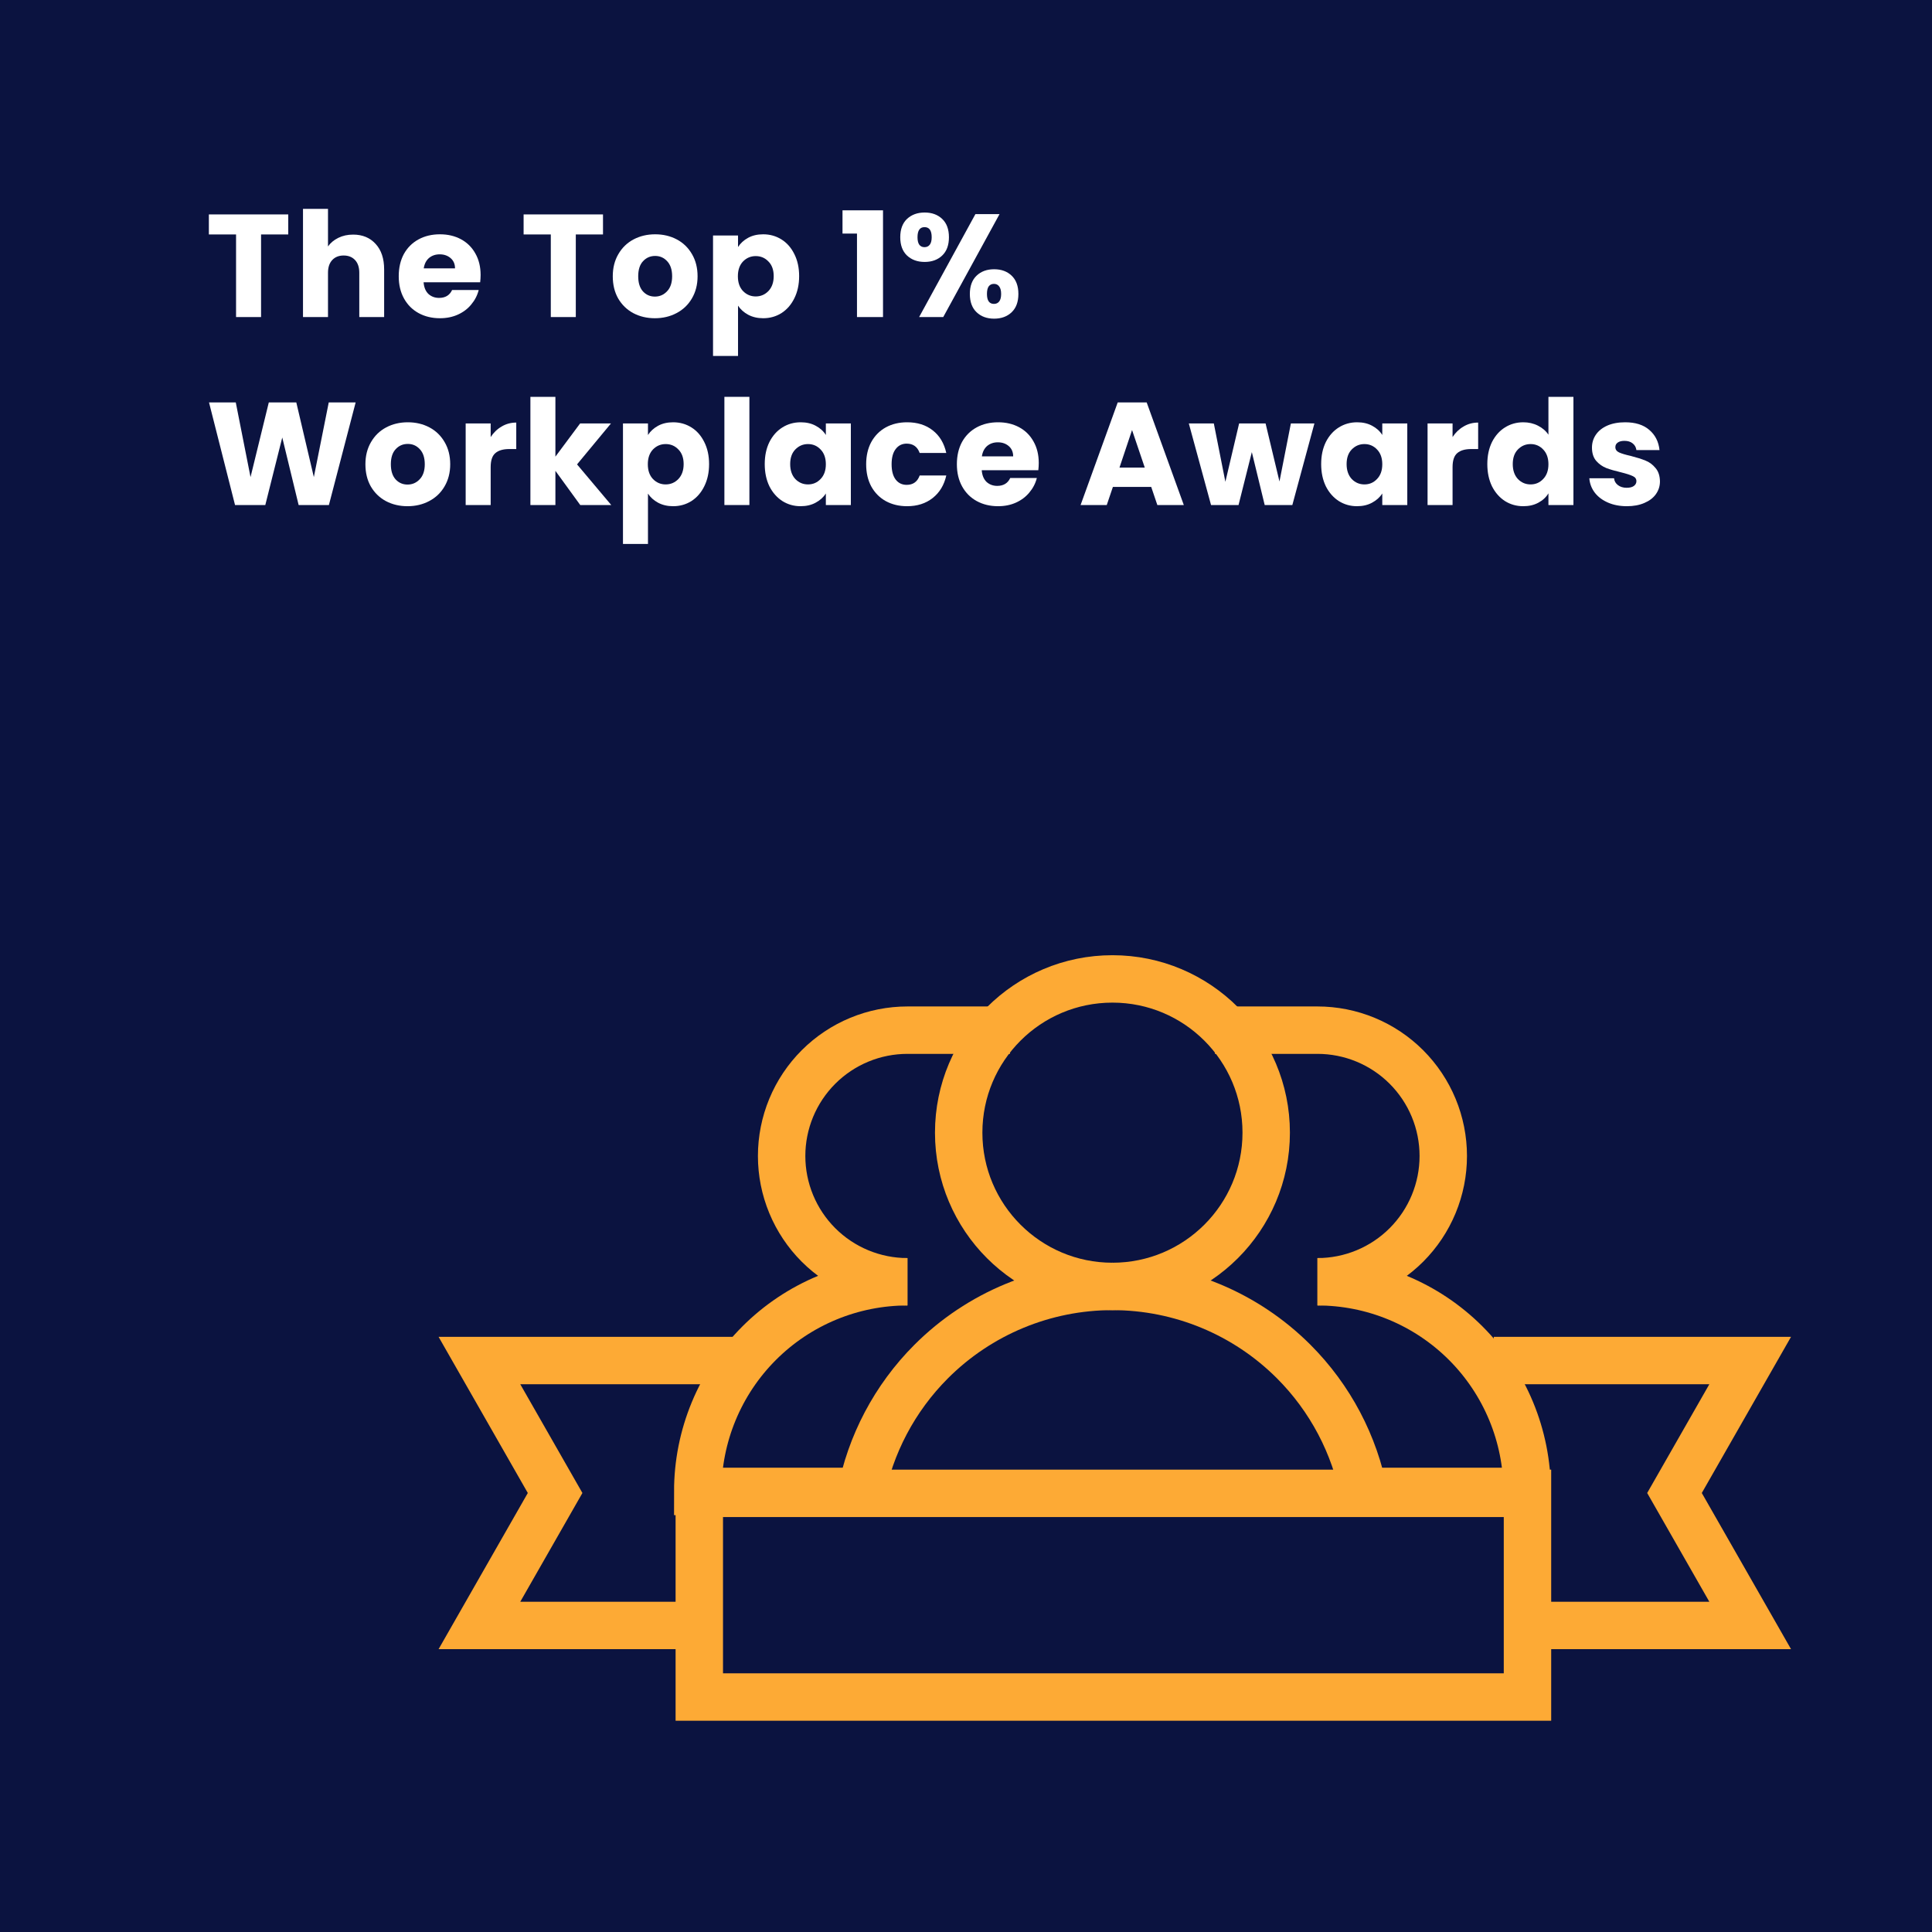 <?xml version="1.0" encoding="UTF-8"?>
<svg xmlns="http://www.w3.org/2000/svg" width="370" height="370" viewBox="0 0 370 370" fill="none">
  <rect x="0" y="0" width="370" height="370" fill="#808080" stroke="none"/>
  <g clip-path="url(#clip0_7195_1900)">
    <path d="M370 0H0V370H370V0Z" fill="#0B1340"></path>
    <path d="M311.572 96.944C310.209 96.944 308.995 96.711 307.931 96.244C306.867 95.777 306.027 95.143 305.411 94.34C304.795 93.519 304.45 92.604 304.375 91.596H309.107C309.163 92.137 309.415 92.576 309.863 92.912C310.311 93.248 310.862 93.416 311.516 93.416C312.113 93.416 312.57 93.304 312.887 93.08C313.223 92.837 313.391 92.529 313.391 92.156C313.391 91.708 313.158 91.381 312.691 91.176C312.225 90.952 311.469 90.709 310.423 90.448C309.303 90.187 308.37 89.916 307.624 89.636C306.877 89.337 306.233 88.88 305.691 88.264C305.15 87.629 304.879 86.78 304.879 85.716C304.879 84.82 305.122 84.008 305.607 83.28C306.111 82.533 306.84 81.945 307.792 81.516C308.762 81.087 309.91 80.872 311.236 80.872C313.196 80.872 314.735 81.357 315.855 82.328C316.994 83.299 317.647 84.587 317.815 86.192H313.391C313.317 85.651 313.074 85.221 312.663 84.904C312.271 84.587 311.749 84.428 311.095 84.428C310.535 84.428 310.106 84.54 309.807 84.764C309.509 84.969 309.359 85.259 309.359 85.632C309.359 86.08 309.593 86.416 310.059 86.64C310.545 86.864 311.291 87.088 312.299 87.312C313.457 87.611 314.4 87.909 315.128 88.208C315.856 88.488 316.49 88.955 317.031 89.608C317.591 90.243 317.881 91.101 317.9 92.184C317.9 93.099 317.638 93.92 317.115 94.648C316.611 95.357 315.874 95.917 314.904 96.328C313.952 96.739 312.841 96.944 311.572 96.944Z" fill="white"></path>
    <path d="M284.839 88.88C284.839 87.275 285.138 85.865 285.735 84.652C286.351 83.439 287.182 82.505 288.227 81.852C289.273 81.199 290.439 80.872 291.727 80.872C292.754 80.872 293.687 81.087 294.527 81.516C295.386 81.945 296.058 82.524 296.543 83.252V76H301.331V96.72H296.543V94.48C296.095 95.227 295.451 95.824 294.611 96.272C293.79 96.72 292.829 96.944 291.727 96.944C290.439 96.944 289.273 96.617 288.227 95.964C287.182 95.292 286.351 94.349 285.735 93.136C285.138 91.904 284.839 90.485 284.839 88.88ZM296.543 88.908C296.543 87.713 296.207 86.771 295.535 86.08C294.882 85.389 294.079 85.044 293.127 85.044C292.175 85.044 291.363 85.389 290.691 86.08C290.038 86.752 289.711 87.685 289.711 88.88C289.711 90.075 290.038 91.027 290.691 91.736C291.363 92.427 292.175 92.772 293.127 92.772C294.079 92.772 294.882 92.427 295.535 91.736C296.207 91.045 296.543 90.103 296.543 88.908Z" fill="white"></path>
    <path d="M278.183 83.7C278.743 82.841 279.443 82.169 280.283 81.684C281.123 81.18 282.056 80.928 283.083 80.928V85.996H281.767C280.572 85.996 279.676 86.257 279.079 86.78C278.482 87.284 278.183 88.18 278.183 89.468V96.72H273.395V81.096H278.183V83.7Z" fill="white"></path>
    <path d="M253.019 88.88C253.019 87.275 253.318 85.865 253.915 84.652C254.531 83.439 255.362 82.505 256.407 81.852C257.452 81.199 258.619 80.872 259.907 80.872C261.008 80.872 261.97 81.096 262.791 81.544C263.631 81.992 264.275 82.58 264.723 83.308V81.096H269.511V96.72H264.723V94.508C264.256 95.236 263.603 95.824 262.763 96.272C261.942 96.72 260.98 96.944 259.879 96.944C258.61 96.944 257.452 96.617 256.407 95.964C255.362 95.292 254.531 94.349 253.915 93.136C253.318 91.904 253.019 90.485 253.019 88.88ZM264.723 88.908C264.723 87.713 264.387 86.771 263.715 86.08C263.062 85.389 262.259 85.044 261.307 85.044C260.355 85.044 259.543 85.389 258.871 86.08C258.218 86.752 257.891 87.685 257.891 88.88C257.891 90.075 258.218 91.027 258.871 91.736C259.543 92.427 260.355 92.772 261.307 92.772C262.259 92.772 263.062 92.427 263.715 91.736C264.387 91.045 264.723 90.103 264.723 88.908Z" fill="white"></path>
    <path d="M251.725 81.096L247.497 96.72H242.205L239.741 86.584L237.193 96.72H231.929L227.673 81.096H232.461L234.673 92.268L237.305 81.096H242.373L245.033 92.212L247.217 81.096H251.725Z" fill="white"></path>
    <path d="M220.469 93.248H213.133L211.957 96.72H206.945L214.057 77.064H219.601L226.713 96.72H221.645L220.469 93.248ZM219.237 89.552L216.801 82.356L214.393 89.552H219.237Z" fill="white"></path>
    <path d="M198.933 88.656C198.933 89.104 198.905 89.571 198.849 90.056H188.013C188.088 91.027 188.396 91.773 188.937 92.296C189.497 92.8 190.178 93.052 190.981 93.052C192.176 93.052 193.006 92.548 193.473 91.54H198.569C198.308 92.567 197.832 93.491 197.141 94.312C196.469 95.133 195.62 95.777 194.593 96.244C193.566 96.711 192.418 96.944 191.149 96.944C189.618 96.944 188.256 96.617 187.061 95.964C185.866 95.311 184.933 94.377 184.261 93.164C183.589 91.951 183.253 90.532 183.253 88.908C183.253 87.284 183.58 85.865 184.233 84.652C184.905 83.439 185.838 82.505 187.033 81.852C188.228 81.199 189.6 80.872 191.149 80.872C192.661 80.872 194.005 81.189 195.181 81.824C196.357 82.459 197.272 83.364 197.925 84.54C198.597 85.716 198.933 87.088 198.933 88.656ZM194.033 87.396C194.033 86.575 193.753 85.921 193.193 85.436C192.633 84.951 191.933 84.708 191.093 84.708C190.29 84.708 189.609 84.941 189.049 85.408C188.508 85.875 188.172 86.537 188.041 87.396H194.033Z" fill="white"></path>
    <path d="M165.88 88.908C165.88 87.284 166.207 85.865 166.86 84.652C167.532 83.439 168.456 82.505 169.632 81.852C170.827 81.199 172.189 80.872 173.72 80.872C175.68 80.872 177.313 81.385 178.62 82.412C179.945 83.439 180.813 84.885 181.224 86.752H176.128C175.699 85.557 174.868 84.96 173.636 84.96C172.759 84.96 172.059 85.305 171.536 85.996C171.013 86.668 170.752 87.639 170.752 88.908C170.752 90.177 171.013 91.157 171.536 91.848C172.059 92.52 172.759 92.856 173.636 92.856C174.868 92.856 175.699 92.259 176.128 91.064H181.224C180.813 92.893 179.945 94.331 178.62 95.376C177.295 96.421 175.661 96.944 173.72 96.944C172.189 96.944 170.827 96.617 169.632 95.964C168.456 95.311 167.532 94.377 166.86 93.164C166.207 91.951 165.88 90.532 165.88 88.908Z" fill="white"></path>
    <path d="M146.456 88.88C146.456 87.275 146.755 85.865 147.352 84.652C147.968 83.439 148.799 82.505 149.844 81.852C150.889 81.199 152.056 80.872 153.344 80.872C154.445 80.872 155.407 81.096 156.228 81.544C157.068 81.992 157.712 82.58 158.16 83.308V81.096H162.948V96.72H158.16V94.508C157.693 95.236 157.04 95.824 156.2 96.272C155.379 96.72 154.417 96.944 153.316 96.944C152.047 96.944 150.889 96.617 149.844 95.964C148.799 95.292 147.968 94.349 147.352 93.136C146.755 91.904 146.456 90.485 146.456 88.88ZM158.16 88.908C158.16 87.713 157.824 86.771 157.152 86.08C156.499 85.389 155.696 85.044 154.744 85.044C153.792 85.044 152.98 85.389 152.308 86.08C151.655 86.752 151.328 87.685 151.328 88.88C151.328 90.075 151.655 91.027 152.308 91.736C152.98 92.427 153.792 92.772 154.744 92.772C155.696 92.772 156.499 92.427 157.152 91.736C157.824 91.045 158.16 90.103 158.16 88.908Z" fill="white"></path>
    <path d="M143.518 76V96.72H138.73V76H143.518Z" fill="white"></path>
    <path d="M124.094 83.308C124.561 82.58 125.205 81.992 126.026 81.544C126.847 81.096 127.809 80.872 128.91 80.872C130.198 80.872 131.365 81.199 132.41 81.852C133.455 82.505 134.277 83.439 134.874 84.652C135.49 85.865 135.798 87.275 135.798 88.88C135.798 90.485 135.49 91.904 134.874 93.136C134.277 94.349 133.455 95.292 132.41 95.964C131.365 96.617 130.198 96.944 128.91 96.944C127.827 96.944 126.866 96.72 126.026 96.272C125.205 95.824 124.561 95.245 124.094 94.536V104.168H119.306V81.096H124.094V83.308ZM130.926 88.88C130.926 87.685 130.59 86.752 129.918 86.08C129.265 85.389 128.453 85.044 127.482 85.044C126.53 85.044 125.718 85.389 125.046 86.08C124.393 86.771 124.066 87.713 124.066 88.908C124.066 90.103 124.393 91.045 125.046 91.736C125.718 92.427 126.53 92.772 127.482 92.772C128.434 92.772 129.246 92.427 129.918 91.736C130.59 91.027 130.926 90.075 130.926 88.88Z" fill="white"></path>
    <path d="M111.126 96.72L106.366 90.168V96.72H101.578V76H106.366V87.452L111.098 81.096H117.006L110.51 88.936L117.062 96.72H111.126Z" fill="white"></path>
    <path d="M93.969 83.7C94.529 82.841 95.229 82.169 96.069 81.684C96.909 81.18 97.843 80.928 98.869 80.928V85.996H97.553C96.359 85.996 95.463 86.257 94.865 86.78C94.268 87.284 93.969 88.18 93.969 89.468V96.72H89.181V81.096H93.969V83.7Z" fill="white"></path>
    <path d="M78.045 96.944C76.514 96.944 75.133 96.617 73.901 95.964C72.688 95.311 71.726 94.377 71.017 93.164C70.326 91.951 69.981 90.532 69.981 88.908C69.981 87.303 70.336 85.893 71.045 84.68C71.754 83.448 72.725 82.505 73.957 81.852C75.189 81.199 76.57 80.872 78.101 80.872C79.632 80.872 81.013 81.199 82.245 81.852C83.477 82.505 84.448 83.448 85.157 84.68C85.866 85.893 86.221 87.303 86.221 88.908C86.221 90.513 85.857 91.932 85.129 93.164C84.42 94.377 83.44 95.311 82.189 95.964C80.957 96.617 79.576 96.944 78.045 96.944ZM78.045 92.8C78.96 92.8 79.734 92.464 80.369 91.792C81.022 91.12 81.349 90.159 81.349 88.908C81.349 87.657 81.032 86.696 80.397 86.024C79.781 85.352 79.016 85.016 78.101 85.016C77.168 85.016 76.393 85.352 75.777 86.024C75.161 86.677 74.853 87.639 74.853 88.908C74.853 90.159 75.152 91.12 75.749 91.792C76.365 92.464 77.13 92.8 78.045 92.8Z" fill="white"></path>
    <path d="M68.112 77.064L62.988 96.72H57.192L54.056 83.784L50.808 96.72H45.012L40.028 77.064H45.152L47.98 91.372L51.48 77.064H56.744L60.104 91.372L62.96 77.064H68.112Z" fill="white"></path>
    <path d="M172.409 45.432C172.409 43.92 172.839 42.753 173.697 41.932C174.575 41.111 175.704 40.7 177.085 40.7C178.467 40.7 179.587 41.111 180.445 41.932C181.304 42.753 181.733 43.92 181.733 45.432C181.733 46.944 181.304 48.111 180.445 48.932C179.587 49.753 178.467 50.164 177.085 50.164C175.704 50.164 174.575 49.753 173.697 48.932C172.839 48.111 172.409 46.944 172.409 45.432ZM191.421 41.008L180.641 60.72H176.021L186.801 41.008H191.421ZM177.057 43.5C176.161 43.5 175.713 44.144 175.713 45.432C175.713 46.701 176.161 47.336 177.057 47.336C177.487 47.336 177.823 47.177 178.065 46.86C178.308 46.543 178.429 46.067 178.429 45.432C178.429 44.144 177.972 43.5 177.057 43.5ZM185.737 56.296C185.737 54.784 186.167 53.617 187.025 52.796C187.884 51.975 189.004 51.564 190.385 51.564C191.767 51.564 192.887 51.975 193.745 52.796C194.604 53.617 195.033 54.784 195.033 56.296C195.033 57.808 194.604 58.975 193.745 59.796C192.887 60.617 191.767 61.028 190.385 61.028C189.004 61.028 187.884 60.617 187.025 59.796C186.167 58.975 185.737 57.808 185.737 56.296ZM190.357 54.364C189.928 54.364 189.592 54.523 189.349 54.84C189.125 55.157 189.013 55.643 189.013 56.296C189.013 57.565 189.461 58.2 190.357 58.2C190.787 58.2 191.123 58.041 191.365 57.724C191.608 57.407 191.729 56.931 191.729 56.296C191.729 55.661 191.608 55.185 191.365 54.868C191.123 54.532 190.787 54.364 190.357 54.364Z" fill="white"></path>
    <path d="M161.35 44.732V40.28H169.106V60.72H164.122V44.732H161.35Z" fill="white"></path>
    <path d="M141.341 47.308C141.807 46.58 142.451 45.992 143.273 45.544C144.094 45.096 145.055 44.872 146.157 44.872C147.445 44.872 148.611 45.199 149.657 45.852C150.702 46.505 151.523 47.439 152.121 48.652C152.737 49.865 153.045 51.275 153.045 52.88C153.045 54.485 152.737 55.904 152.121 57.136C151.523 58.349 150.702 59.292 149.657 59.964C148.611 60.617 147.445 60.944 146.157 60.944C145.074 60.944 144.113 60.72 143.273 60.272C142.451 59.824 141.807 59.245 141.341 58.536V68.168H136.553V45.096H141.341V47.308ZM148.173 52.88C148.173 51.685 147.837 50.752 147.165 50.08C146.511 49.389 145.699 49.044 144.729 49.044C143.777 49.044 142.965 49.389 142.293 50.08C141.639 50.771 141.313 51.713 141.313 52.908C141.313 54.103 141.639 55.045 142.293 55.736C142.965 56.427 143.777 56.772 144.729 56.772C145.681 56.772 146.493 56.427 147.165 55.736C147.837 55.027 148.173 54.075 148.173 52.88Z" fill="white"></path>
    <path d="M125.417 60.944C123.886 60.944 122.505 60.617 121.273 59.964C120.059 59.311 119.098 58.377 118.389 57.164C117.698 55.951 117.353 54.532 117.353 52.908C117.353 51.303 117.707 49.893 118.417 48.68C119.126 47.448 120.097 46.505 121.329 45.852C122.561 45.199 123.942 44.872 125.473 44.872C127.003 44.872 128.385 45.199 129.617 45.852C130.849 46.505 131.819 47.448 132.529 48.68C133.238 49.893 133.593 51.303 133.593 52.908C133.593 54.513 133.229 55.932 132.501 57.164C131.791 58.377 130.811 59.311 129.561 59.964C128.329 60.617 126.947 60.944 125.417 60.944ZM125.417 56.8C126.331 56.8 127.106 56.464 127.741 55.792C128.394 55.12 128.721 54.159 128.721 52.908C128.721 51.657 128.403 50.696 127.769 50.024C127.153 49.352 126.387 49.016 125.473 49.016C124.539 49.016 123.765 49.352 123.149 50.024C122.533 50.677 122.225 51.639 122.225 52.908C122.225 54.159 122.523 55.12 123.121 55.792C123.737 56.464 124.502 56.8 125.417 56.8Z" fill="white"></path>
    <path d="M115.481 41.064V44.9H110.273V60.72H105.485V44.9H100.277V41.064H115.481Z" fill="white"></path>
    <path d="M92.042 52.656C92.042 53.104 92.014 53.571 91.958 54.056H81.122C81.197 55.027 81.505 55.773 82.046 56.296C82.606 56.8 83.288 57.052 84.09 57.052C85.285 57.052 86.116 56.548 86.582 55.54H91.678C91.417 56.567 90.941 57.491 90.25 58.312C89.578 59.133 88.729 59.777 87.702 60.244C86.676 60.711 85.528 60.944 84.258 60.944C82.728 60.944 81.365 60.617 80.17 59.964C78.976 59.311 78.042 58.377 77.37 57.164C76.698 55.951 76.362 54.532 76.362 52.908C76.362 51.284 76.689 49.865 77.342 48.652C78.014 47.439 78.948 46.505 80.142 45.852C81.337 45.199 82.709 44.872 84.258 44.872C85.77 44.872 87.114 45.189 88.29 45.824C89.466 46.459 90.381 47.364 91.034 48.54C91.706 49.716 92.042 51.088 92.042 52.656ZM87.142 51.396C87.142 50.575 86.862 49.921 86.302 49.436C85.742 48.951 85.042 48.708 84.202 48.708C83.4 48.708 82.718 48.941 82.158 49.408C81.617 49.875 81.281 50.537 81.15 51.396H87.142Z" fill="white"></path>
    <path d="M67.631 44.928C69.423 44.928 70.86 45.525 71.943 46.72C73.025 47.896 73.567 49.52 73.567 51.592V60.72H68.807V52.236C68.807 51.191 68.536 50.379 67.995 49.8C67.454 49.221 66.725 48.932 65.811 48.932C64.896 48.932 64.168 49.221 63.627 49.8C63.086 50.379 62.815 51.191 62.815 52.236V60.72H58.027V40H62.815V47.196C63.3 46.505 63.963 45.955 64.803 45.544C65.643 45.133 66.585 44.928 67.631 44.928Z" fill="white"></path>
    <path d="M55.204 41.064V44.9H49.996V60.72H45.208V44.9H40V41.064H55.204Z" fill="white"></path>
  </g>
  <path d="M213.046 246.367C229.309 246.367 242.493 233.183 242.493 216.92C242.493 200.657 229.309 187.473 213.046 187.473C196.783 187.473 183.599 200.657 183.599 216.92C183.599 233.183 196.783 246.367 213.046 246.367Z" stroke="#FDAA35" stroke-width="9.08"></path>
  <path d="M164.83 286.288C166.655 276.678 171.327 267.757 178.342 260.742C187.547 251.538 200.03 246.366 213.046 246.366C226.063 246.366 238.546 251.538 247.75 260.742C254.766 267.757 259.438 276.678 261.263 286.288" stroke="#FDAA35" stroke-width="9.08"></path>
  <path d="M292.53 285.993H133.923V325H292.53V285.993Z" stroke="#FDAA35" stroke-width="9.08"></path>
  <path d="M134.399 311.295H91.814L106.31 285.925L91.814 260.556H140.922" stroke="#FDAA35" stroke-width="9.08"></path>
  <path d="M292.597 311.295H335.182L320.684 285.925L335.182 260.556H286.073" stroke="#FDAA35" stroke-width="9.08"></path>
  <path d="M252.31 245.474C255.474 245.474 258.607 244.851 261.53 243.64C264.453 242.43 267.109 240.655 269.346 238.418C271.583 236.181 273.358 233.525 274.569 230.601C275.78 227.678 276.403 224.545 276.403 221.382C276.403 218.218 275.78 215.084 274.569 212.161C273.358 209.239 271.583 206.583 269.346 204.345C267.109 202.107 264.453 200.333 261.53 199.122C258.607 197.912 255.474 197.288 252.31 197.288H232.679" stroke="#FDAA35" stroke-width="9.08"></path>
  <path d="M252.309 245.471C257.582 245.471 262.804 246.51 267.676 248.528C272.547 250.546 276.974 253.503 280.703 257.232C284.431 260.96 287.389 265.387 289.407 270.259C291.425 275.131 292.464 280.353 292.464 285.626L257.216 285.625" stroke="#FDAA35" stroke-width="9.08"></path>
  <path d="M173.785 245.474C170.621 245.474 167.487 244.851 164.564 243.64C161.642 242.43 158.986 240.655 156.748 238.418C154.511 236.181 152.736 233.525 151.525 230.601C150.315 227.678 149.691 224.545 149.691 221.382C149.691 218.218 150.315 215.084 151.525 212.161C152.736 209.239 154.511 206.583 156.748 204.345C158.986 202.107 161.642 200.333 164.564 199.122C167.487 197.912 170.621 197.288 173.785 197.288H193.416" stroke="#FDAA35" stroke-width="9.08"></path>
  <path d="M173.783 245.471C168.51 245.471 163.289 246.51 158.417 248.528C153.545 250.546 149.118 253.503 145.389 257.232C141.661 260.96 138.703 265.387 136.685 270.259C134.667 275.131 133.628 280.353 133.628 285.626L168.876 285.625" stroke="#FDAA35" stroke-width="9.08"></path>
  <defs>
    <clipPath id="clip0_7195_1900">
      <rect width="370" height="370" fill="white"></rect>
    </clipPath>
  </defs>
</svg>
